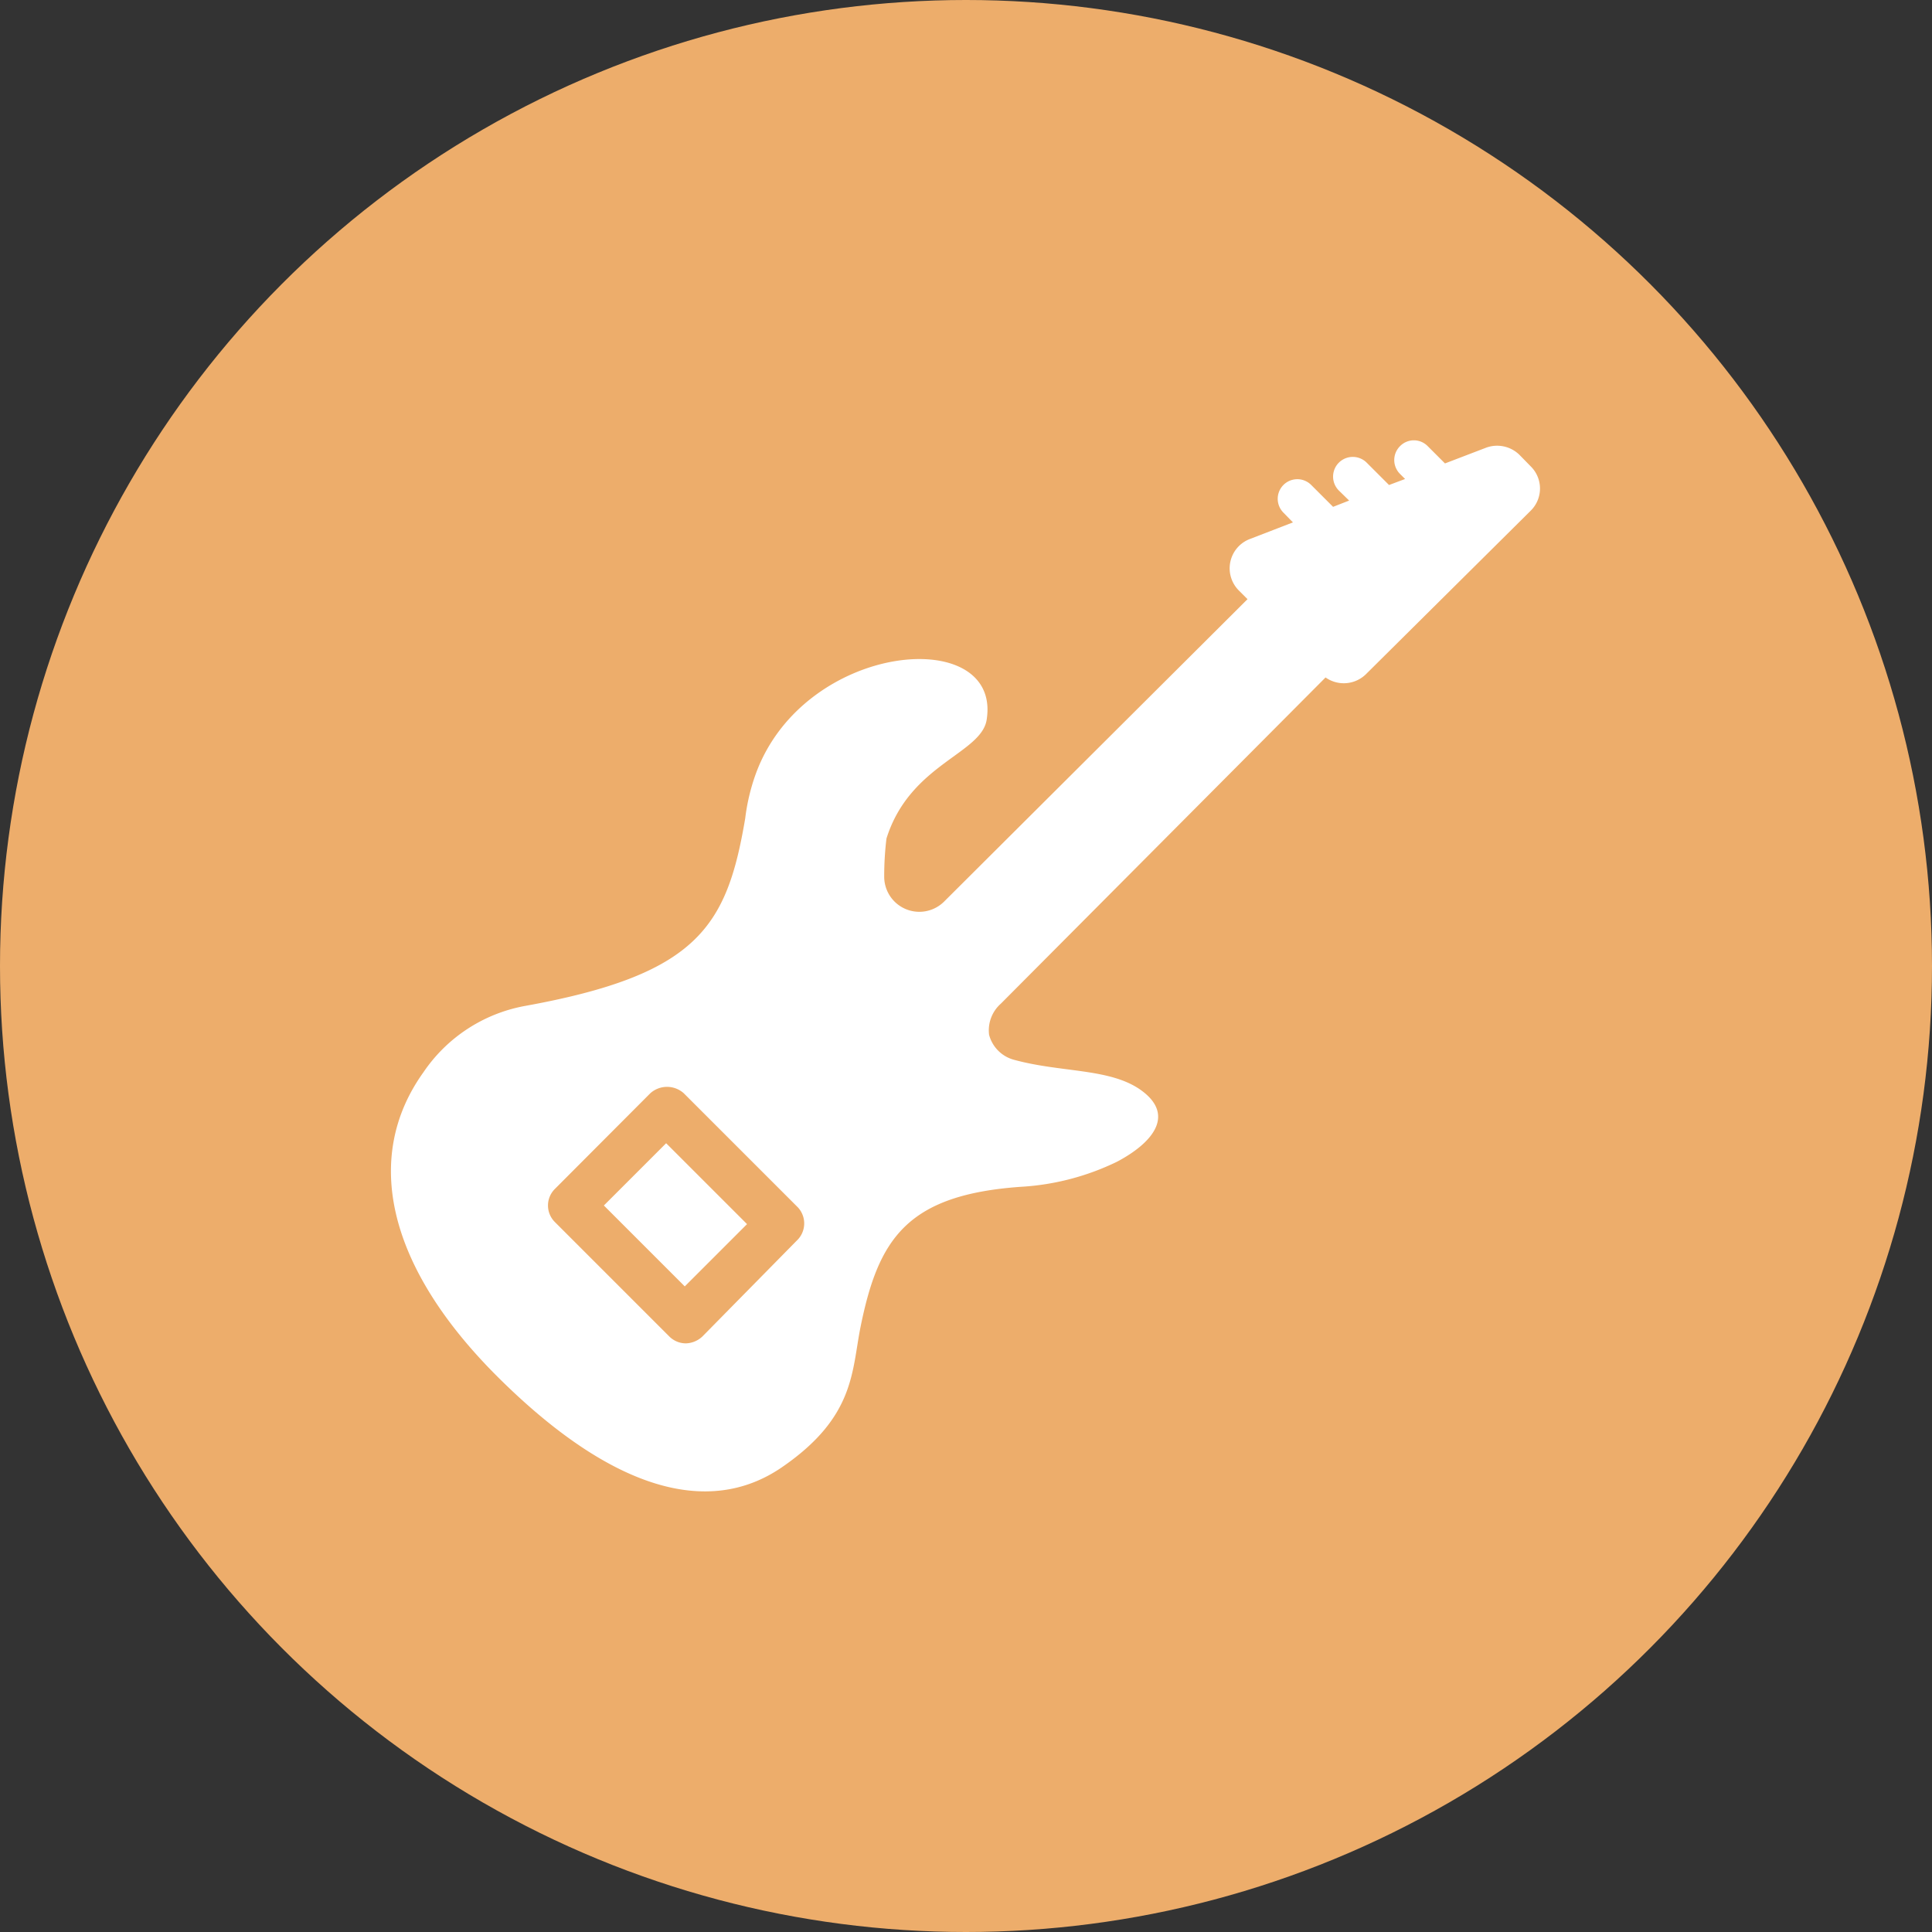 <svg id="Calque_1" data-name="Calque 1" xmlns="http://www.w3.org/2000/svg" viewBox="0 0 77 77"><rect x="0" y="0" width="77" height="77" fill="#333333" stroke="none"/><defs><style>.cls-1{fill:#EDAD6B;}.cls-2{fill:#fff;}</style></defs><circle class="cls-1" cx="38.5" cy="38.5" r="38.5"/><rect class="cls-2" x="25.16" y="46.14" width="3.51" height="4.56" transform="translate(-26.35 33.21) rotate(-45)"/><path class="cls-2" d="M61,18.58l-.44-.45a1.27,1.27,0,0,0-1.35-.28l-1.62.62-.69-.69a.77.77,0,0,0-1.1,0,.78.78,0,0,0,0,1.11l.2.2-.64.24-.89-.89a.78.78,0,0,0-1.11,1.11l.41.4-.64.25-.87-.87a.78.78,0,1,0-1.11,1.1l.38.39-1.71.66a1.25,1.25,0,0,0-.44,2.06l.34.34L37.62,35.94a1.4,1.4,0,0,1-2.38-1,12.5,12.5,0,0,1,.09-1.52c.94-3,3.84-3.38,4-4.78.54-3.75-7.26-3.08-9.2,2.18a8.06,8.06,0,0,0-.43,1.8c-.73,4.31-1.88,6.23-8.82,7.48a6.24,6.24,0,0,0-4,2.63c-2.42,3.37-1.48,7.75,3,12.19s8.35,5.57,11.28,3.56,2.78-3.83,3.14-5.61c.71-3.49,1.84-5.25,6.39-5.57a10.08,10.08,0,0,0,3.83-1c1.42-.75,2.37-1.88.9-2.89-1.24-.84-3.13-.66-5-1.17a1.4,1.4,0,0,1-1-1A1.42,1.42,0,0,1,39.89,40L52.83,27a1.26,1.26,0,0,0,1.62-.14L61,20.36A1.24,1.24,0,0,0,61,18.58ZM31.75,49.45,28,53.26a1,1,0,0,1-.67.28.94.94,0,0,1-.66-.28l-4.55-4.55a.93.93,0,0,1,0-1.33l3.8-3.81a1,1,0,0,1,1.33,0l4.55,4.55A.94.94,0,0,1,31.75,49.45Z"/></svg>
